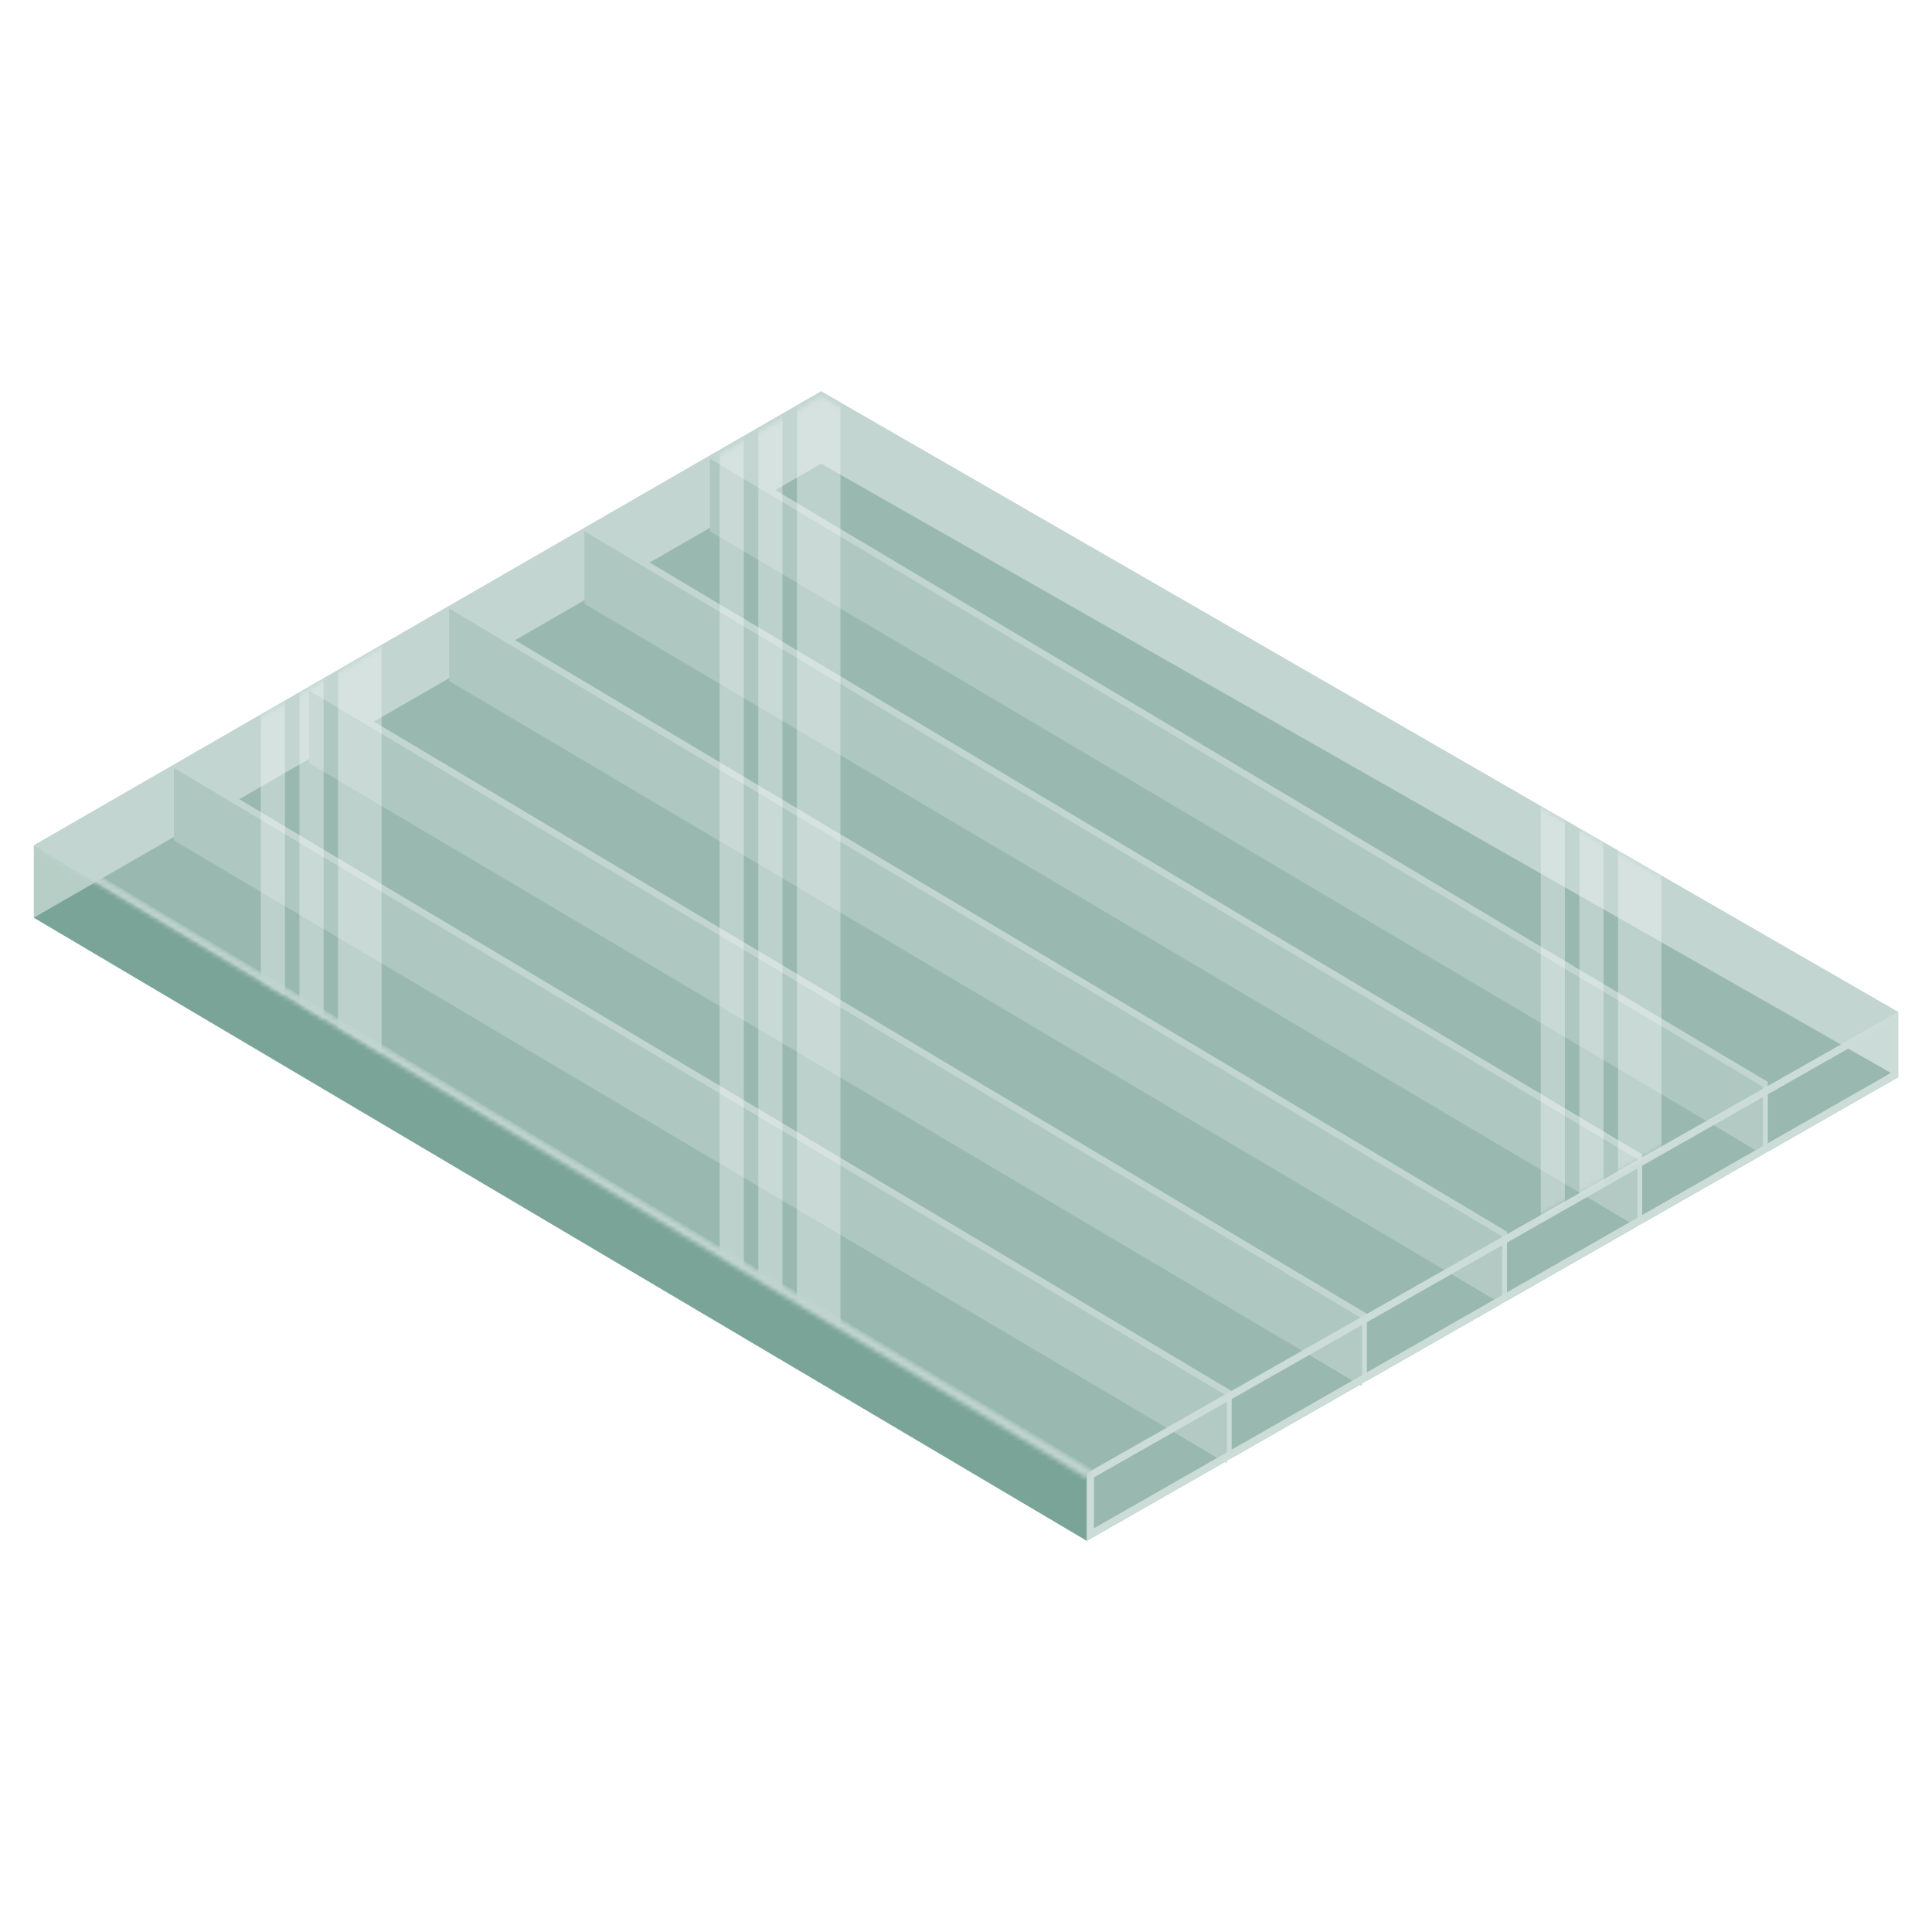 <svg width="400" height="400" viewBox="0 0 400 400" fill="none" xmlns="http://www.w3.org/2000/svg"><rect width="400" height="400" fill="white"/><path d="M225 319L7 190L170 96L393 223L225 319Z" fill="#99B9B0"/><path d="M255 302.718V288L37 158V173L254 303L255 302.718Z" fill="white"/><path d="M254 303V289L36 159V174L254 303Z" fill="#CCDCD7"/><path d="M283 286.718V272L65 142V157L282 287L283 286.718Z" fill="white"/><path d="M282 287V273L64 143V158L282 287Z" fill="#CCDCD7"/><path d="M312 269.718V255L94 125V140L311 270L312 269.718Z" fill="white"/><path d="M311 270V256L93 126V141L311 270Z" fill="#CCDCD7"/><path d="M340 253.718V239L122 109V124L339 254L340 253.718Z" fill="white"/><path d="M339 254V240L121 110V125L339 254Z" fill="#CCDCD7"/><path d="M366 238.718V224L148 94V109L365 239L366 238.718Z" fill="white"/><path d="M365 239V225L147 95V110L365 239Z" fill="#CCDCD7"/><path opacity="0.6" d="M225 305L7 175L170 81L393 209.5L225 305Z" fill="#99B9B0"/><path opacity="0.4" d="M225 319V305L7 175V190L225 319Z" fill="#4C8474"/><path opacity="0.5" d="M225 319V305L393 209.5V223L225 319Z" fill="#99B9B0"/><path d="M392.25 222.565L225.75 317.708V305.436L392.25 210.789V222.565Z" stroke="#CCDCD7" stroke-width="1.5"/><g opacity="0.4"><mask id="mask0_5_248" style="mask-type:alpha" maskUnits="userSpaceOnUse" x="7" y="82" width="386" height="223"><path d="M225 305L7 175L170 82L393 209.5L225 305Z" fill="#CCDCD7"/></mask><g mask="url(#mask0_5_248)"><path fill-rule="evenodd" clip-rule="evenodd" d="M149 70H154V284H149V70ZM157 70H162V284H157V70ZM174 70H165V284H174V70Z" fill="#F2F6F5"/><path fill-rule="evenodd" clip-rule="evenodd" d="M319 89H324V303H319V89ZM327 89H332V303H327V89ZM344 89H335V303H344V89Z" fill="#F2F6F5"/><path fill-rule="evenodd" clip-rule="evenodd" d="M54 80H59V294H54V80ZM62 80H67V294H62V80ZM79 80H70V294H79V80Z" fill="#F2F6F5"/></g></g><mask id="mask1_5_248" style="mask-type:alpha" maskUnits="userSpaceOnUse" x="7" y="174" width="219" height="132"><path d="M225 306L226 304.5L8 174L7 175L225 306Z" fill="#C2D5D0"/></mask><g mask="url(#mask1_5_248)"><path d="M226 318.718V304L8.5 174L8 189L225 319L226 318.718Z" fill="#C2D5D0"/></g></svg>